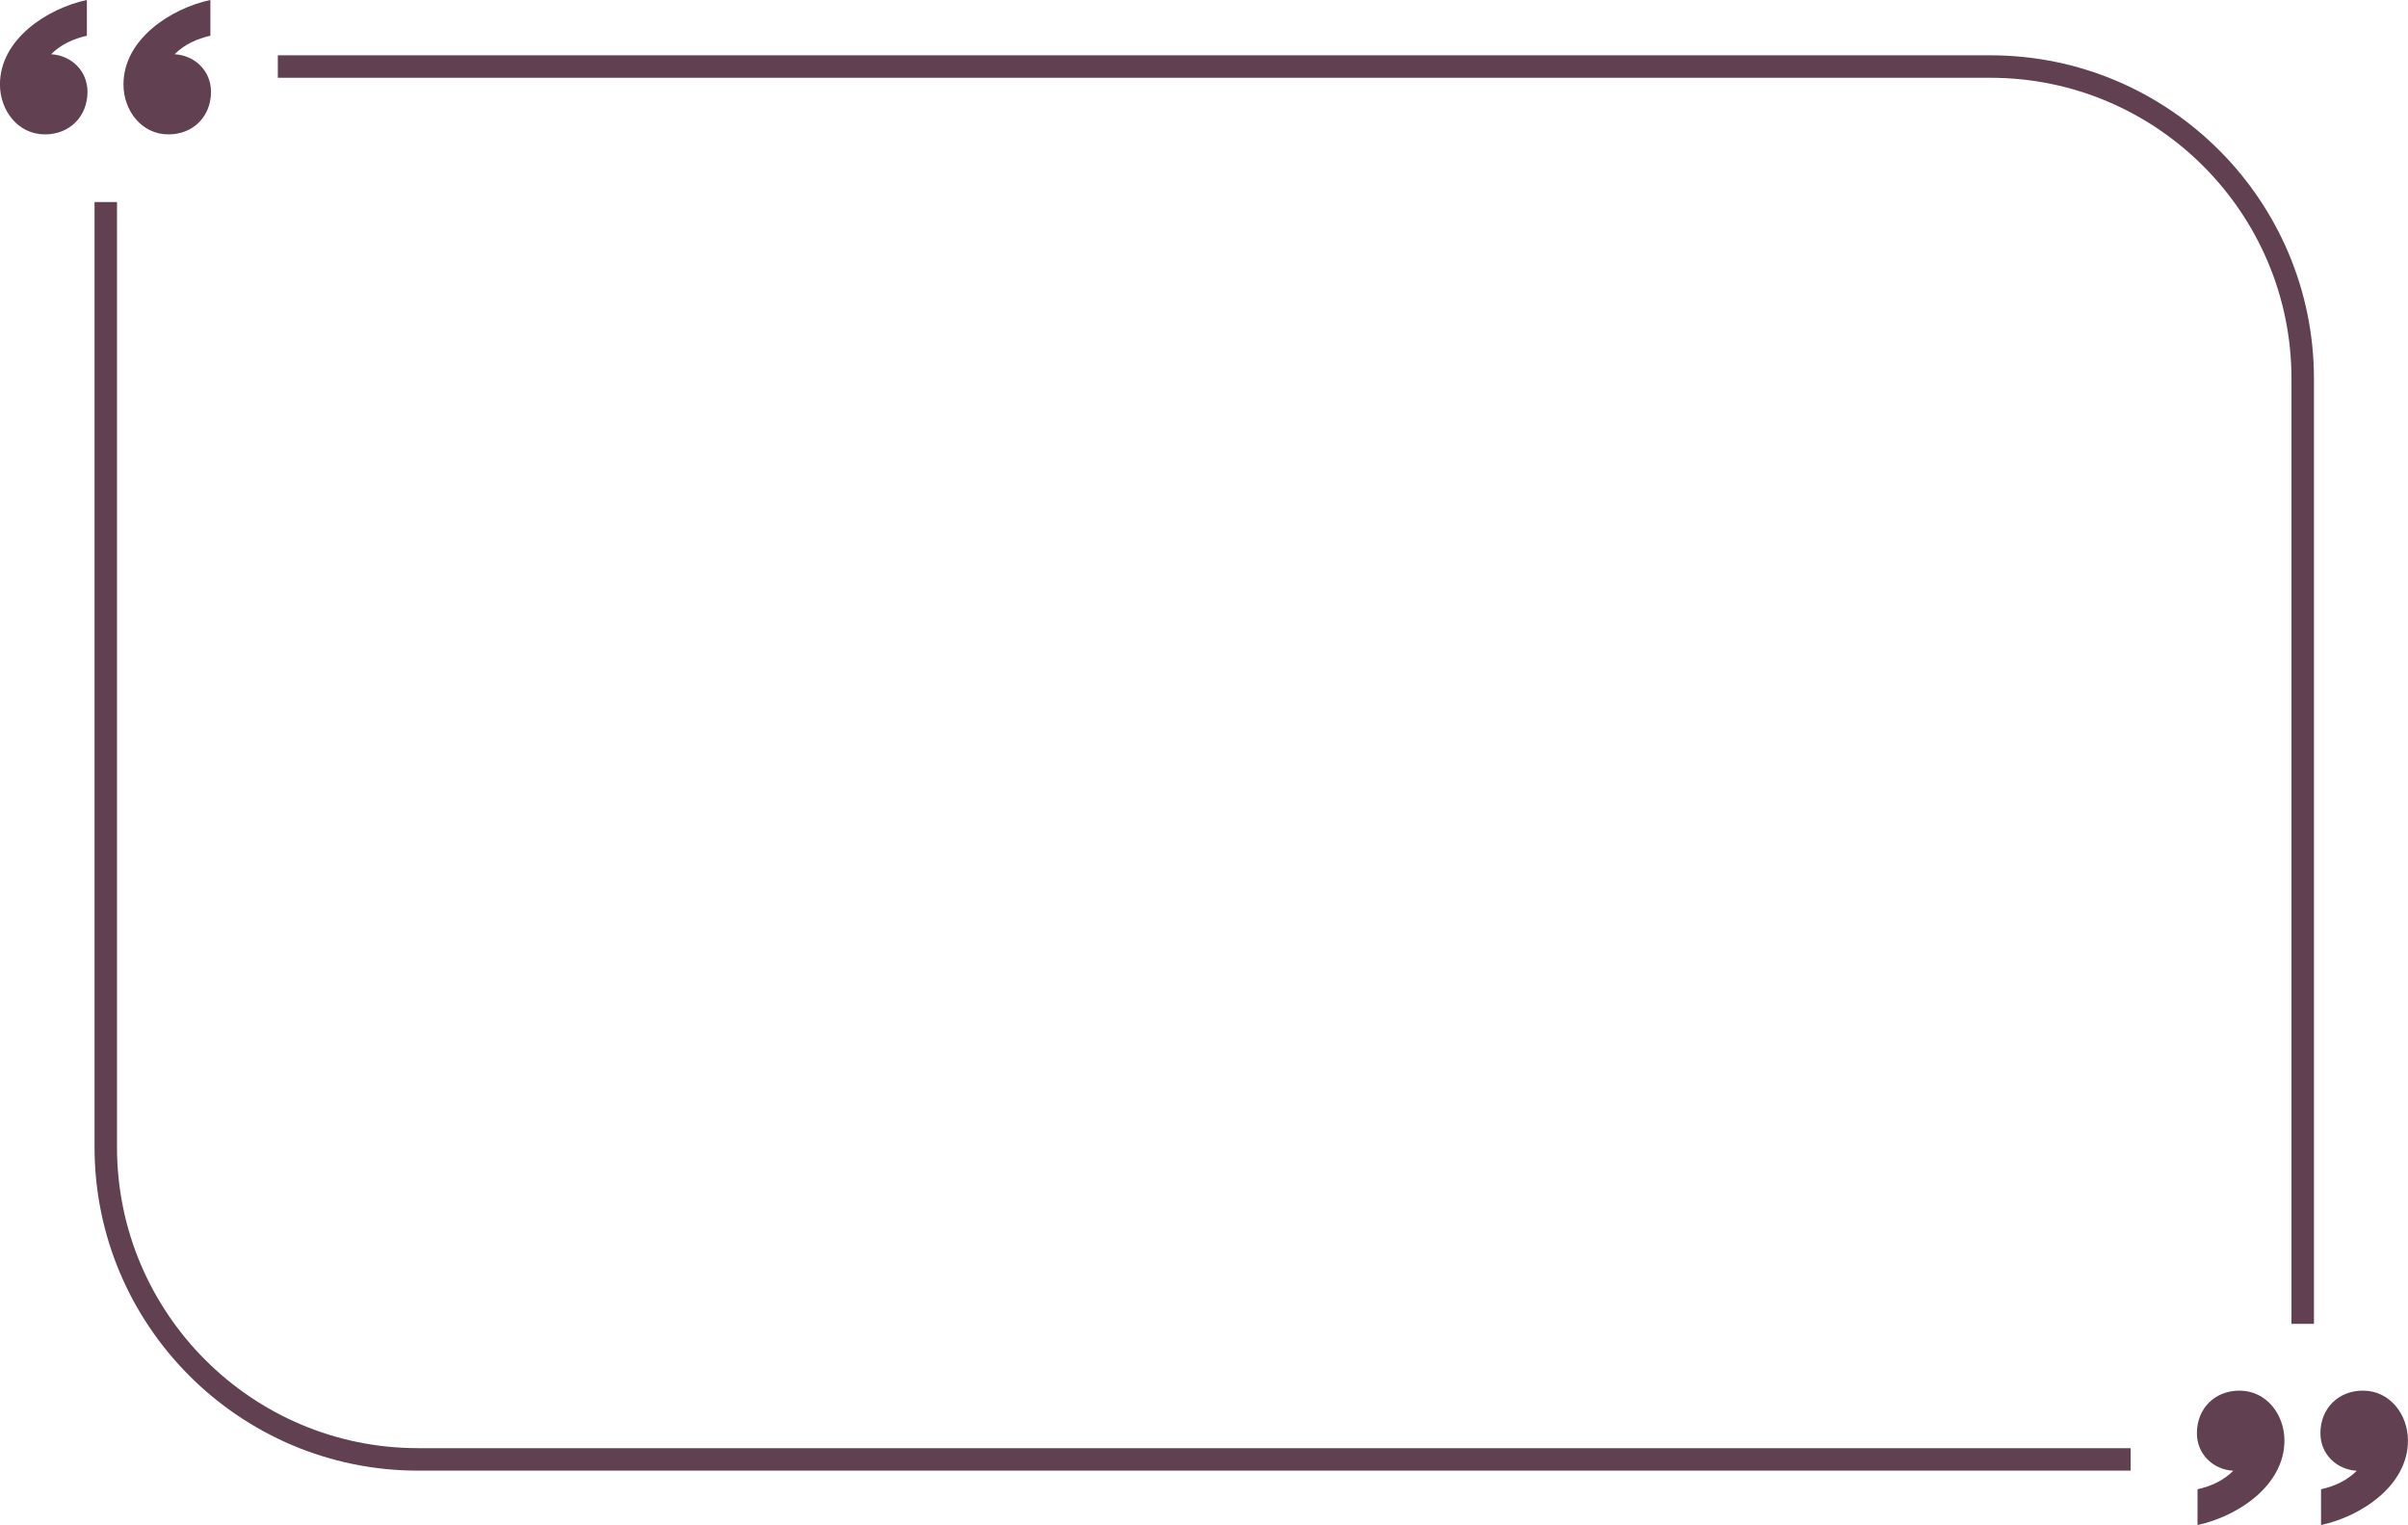 <?xml version="1.0" encoding="UTF-8" standalone="no"?><svg xmlns="http://www.w3.org/2000/svg" xmlns:xlink="http://www.w3.org/1999/xlink" fill="#614051" height="523" preserveAspectRatio="xMidYMid meet" version="1" viewBox="86.2 238.8 826.0 523.0" width="826" zoomAndPan="magnify"><g id="change1_1"><path d="M 879.938 692.836 L 872.23 692.836 L 872.23 368.719 C 872.23 311.789 825.914 265.477 768.984 265.477 L 181.5 265.477 L 181.5 257.77 L 768.984 257.77 C 830.164 257.77 879.938 307.539 879.938 368.719 L 879.938 692.836" fill="inherit"/><path d="M 817.059 743.176 L 229.574 743.176 C 168.398 743.176 118.629 693.402 118.629 632.227 L 118.629 308.105 L 126.332 308.105 L 126.332 632.227 C 126.332 689.152 172.645 735.469 229.574 735.469 L 817.059 735.469 L 817.059 743.176" fill="inherit"/><path d="M 158.367 251.055 C 153.719 252.109 149.488 254.016 146.105 257.398 C 153.082 257.82 158.578 263.105 158.578 270.297 C 158.578 278.758 152.449 284.891 143.988 284.891 C 134.684 284.891 128.555 276.641 128.555 267.762 C 128.555 252.324 144.625 241.75 158.367 238.789 L 158.367 251.055" fill="inherit"/><path d="M 116 251.055 C 111.348 252.109 107.117 254.016 103.734 257.398 C 110.715 257.82 116.211 263.105 116.211 270.297 C 116.211 278.758 110.078 284.891 101.621 284.891 C 92.316 284.891 86.184 276.641 86.184 267.762 C 86.184 252.324 102.258 241.75 116 238.789 L 116 251.055" fill="inherit"/><path d="M 840 749.57 C 844.652 748.516 848.883 746.609 852.266 743.227 C 845.285 742.805 839.789 737.52 839.789 730.328 C 839.789 721.867 845.922 715.738 854.379 715.738 C 863.684 715.738 869.816 723.984 869.816 732.867 C 869.816 748.305 853.746 758.875 840 761.836 L 840 749.57" fill="inherit"/><path d="M 882.367 749.57 C 887.02 748.516 891.25 746.609 894.633 743.227 C 887.652 742.805 882.156 737.52 882.156 730.328 C 882.156 721.867 888.289 715.738 896.746 715.738 C 906.051 715.738 912.184 723.984 912.184 732.867 C 912.184 748.305 896.113 758.875 882.367 761.836 L 882.367 749.57" fill="inherit"/></g></svg>